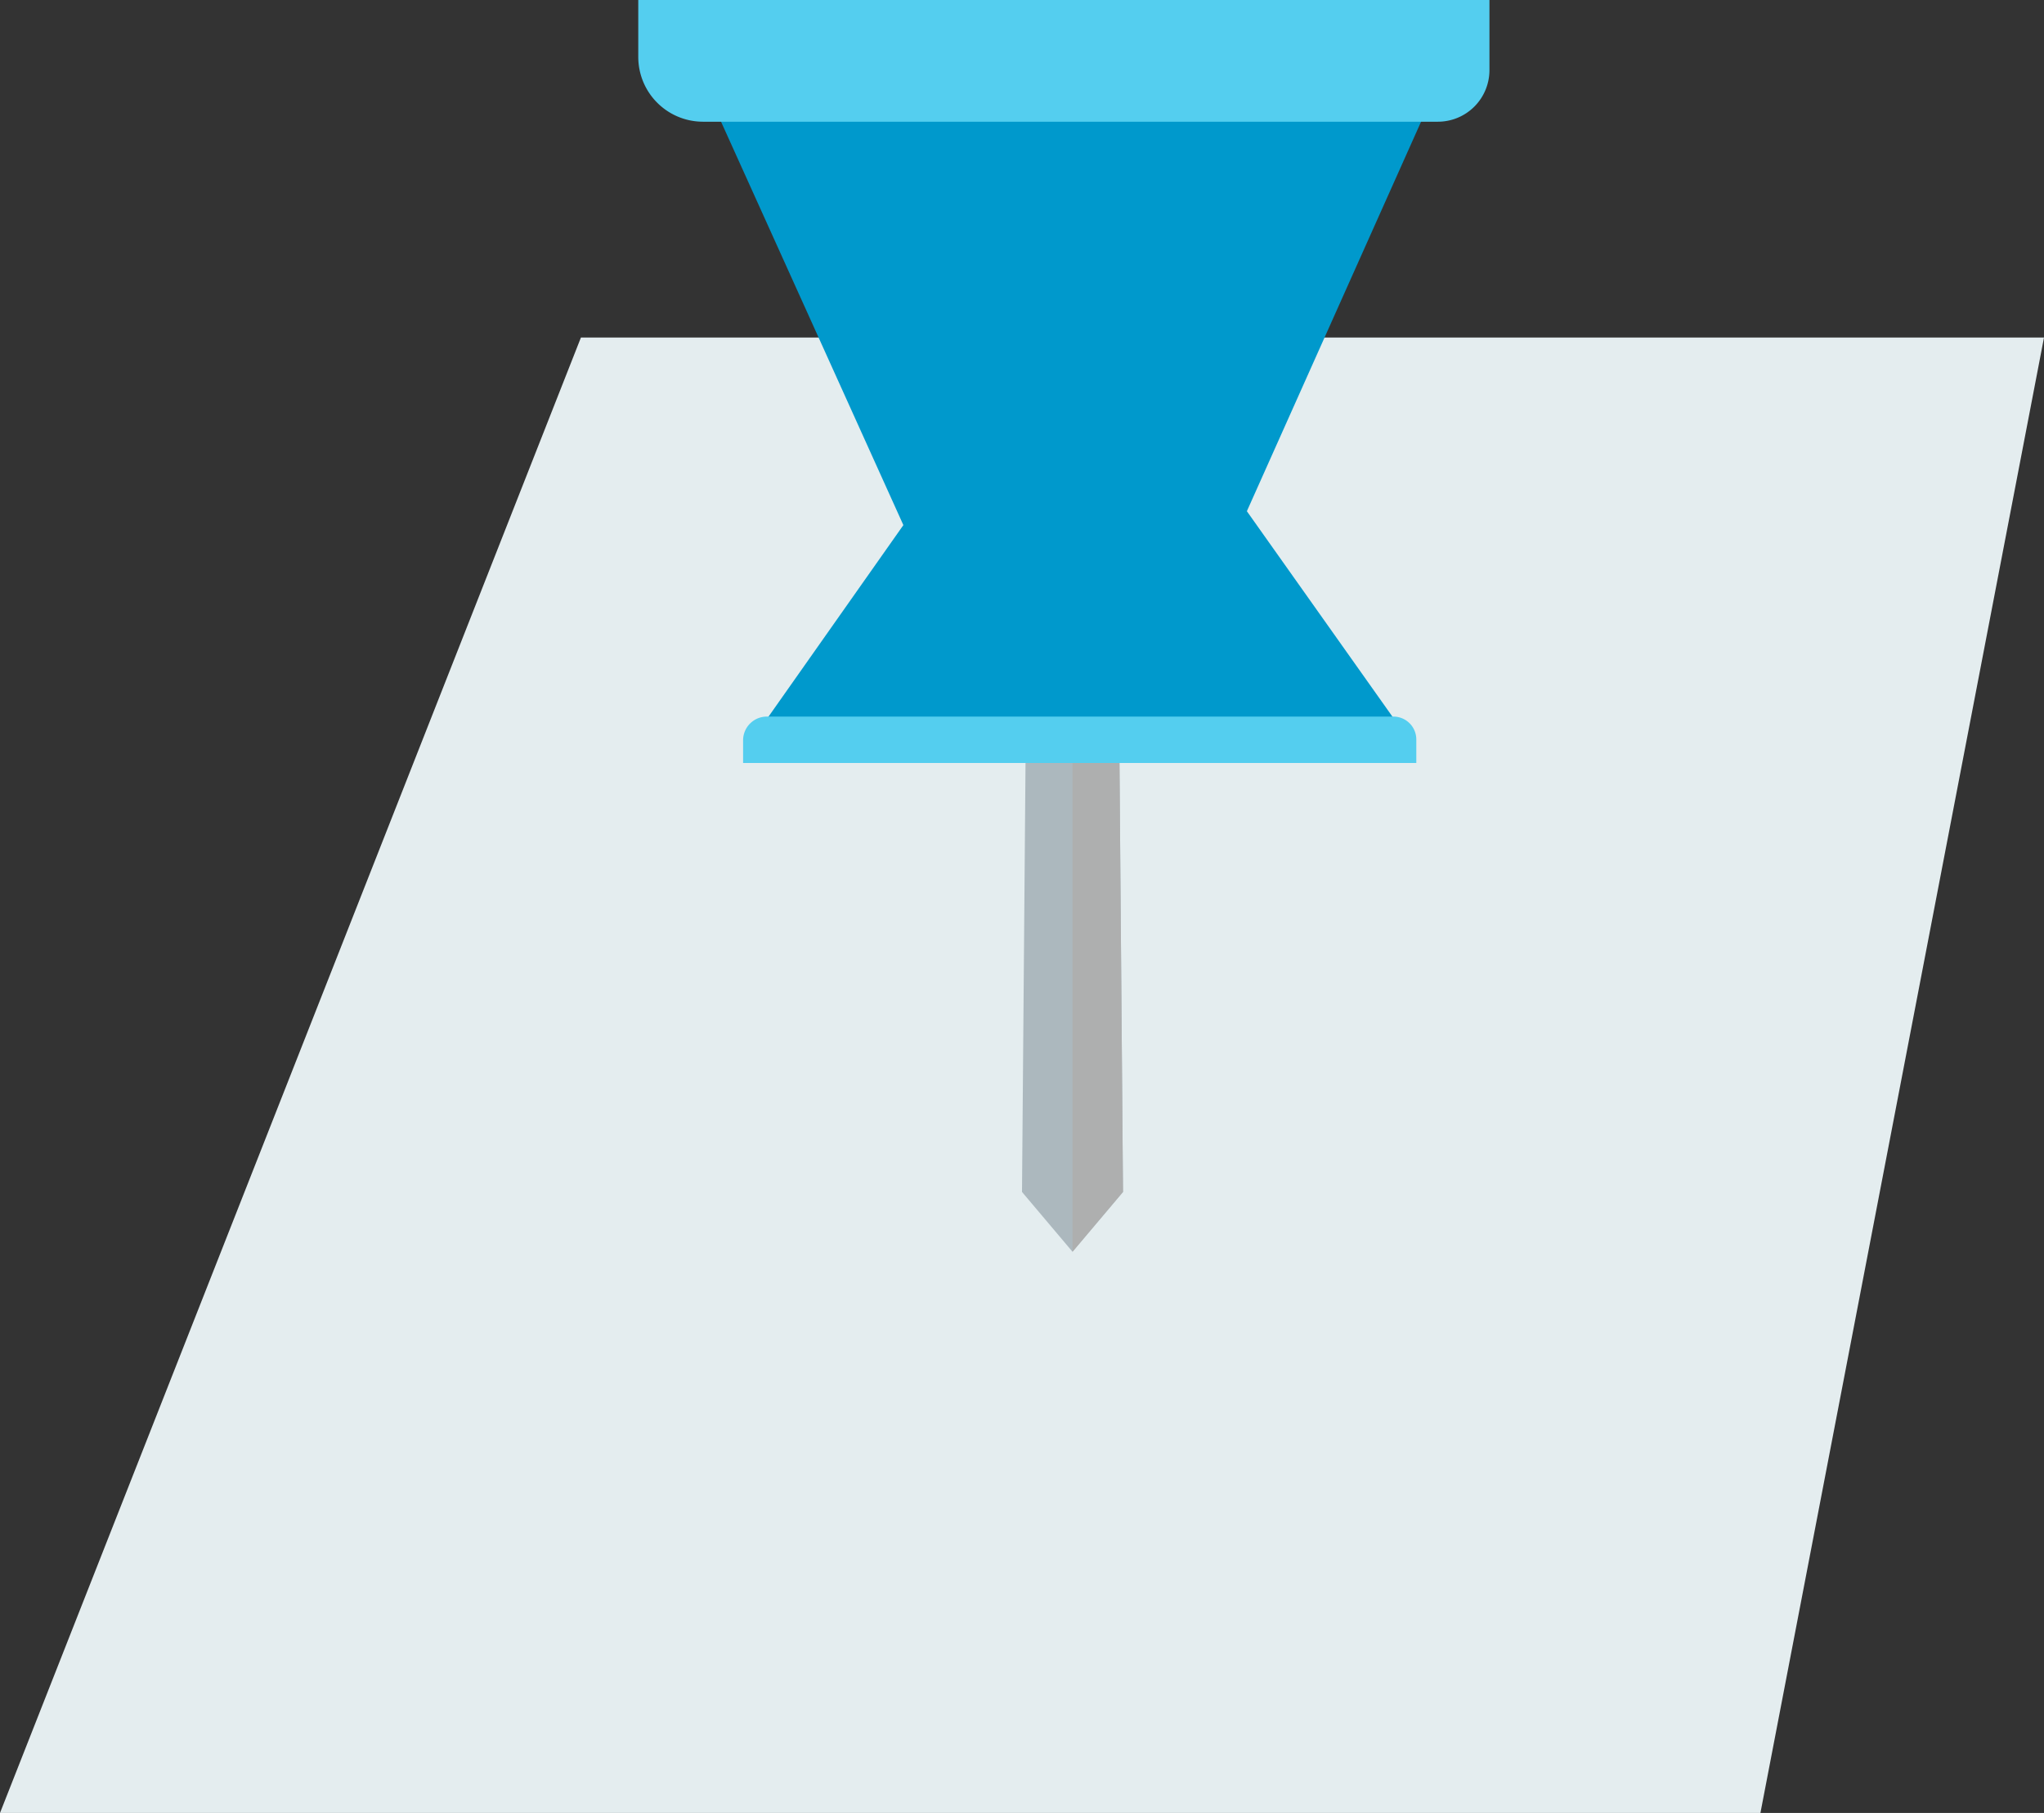<?xml version="1.0" encoding="UTF-8"?> <svg xmlns="http://www.w3.org/2000/svg" viewBox="0 0 634.08 562.29"><rect x="0" y="0" width="634.08" height="562.29" fill="#333333" stroke="none"/><defs><style>.cls-1{fill:#e4edef;}.cls-2{fill:#acb8be;}.cls-3{fill:#09c;}.cls-4{fill:#54ceef;}.cls-5{fill:#aeafaf;}</style></defs><title>LOCALISE</title><g id="Calque_2" data-name="Calque 2"><g id="Calque_1-2" data-name="Calque 1"><polygon class="cls-1" points="180.21 104.69 0 562.29 546.11 562.29 634.08 104.69 180.21 104.69"></polygon><polygon class="cls-2" points="348.37 369.68 347.16 222.25 318.25 222.25 317.04 369.68 317.04 369.68 332.71 388.23 348.37 369.68 348.37 369.68"></polygon><polygon class="cls-3" points="280.24 162.86 221.7 33.37 443.71 31.32 386.8 158.55 436.82 229.13 232.84 230.16 280.24 162.86"></polygon><path class="cls-4" d="M198,0H462.05a0,0,0,0,1,0,0V21.75a16,16,0,0,1-16,16h-228A20.09,20.09,0,0,1,198,17.63V0A0,0,0,0,1,198,0Z"></path><path class="cls-4" d="M237.89,222.25H432.26a7.1,7.1,0,0,1,7.1,7.1v7.29a0,0,0,0,1,0,0H230.52a0,0,0,0,1,0,0v-7A7.36,7.36,0,0,1,237.89,222.25Z"></path><polyline class="cls-5" points="347.28 236.64 348.37 369.68 332.71 388.23 332.71 236.64"></polyline></g></g></svg> 